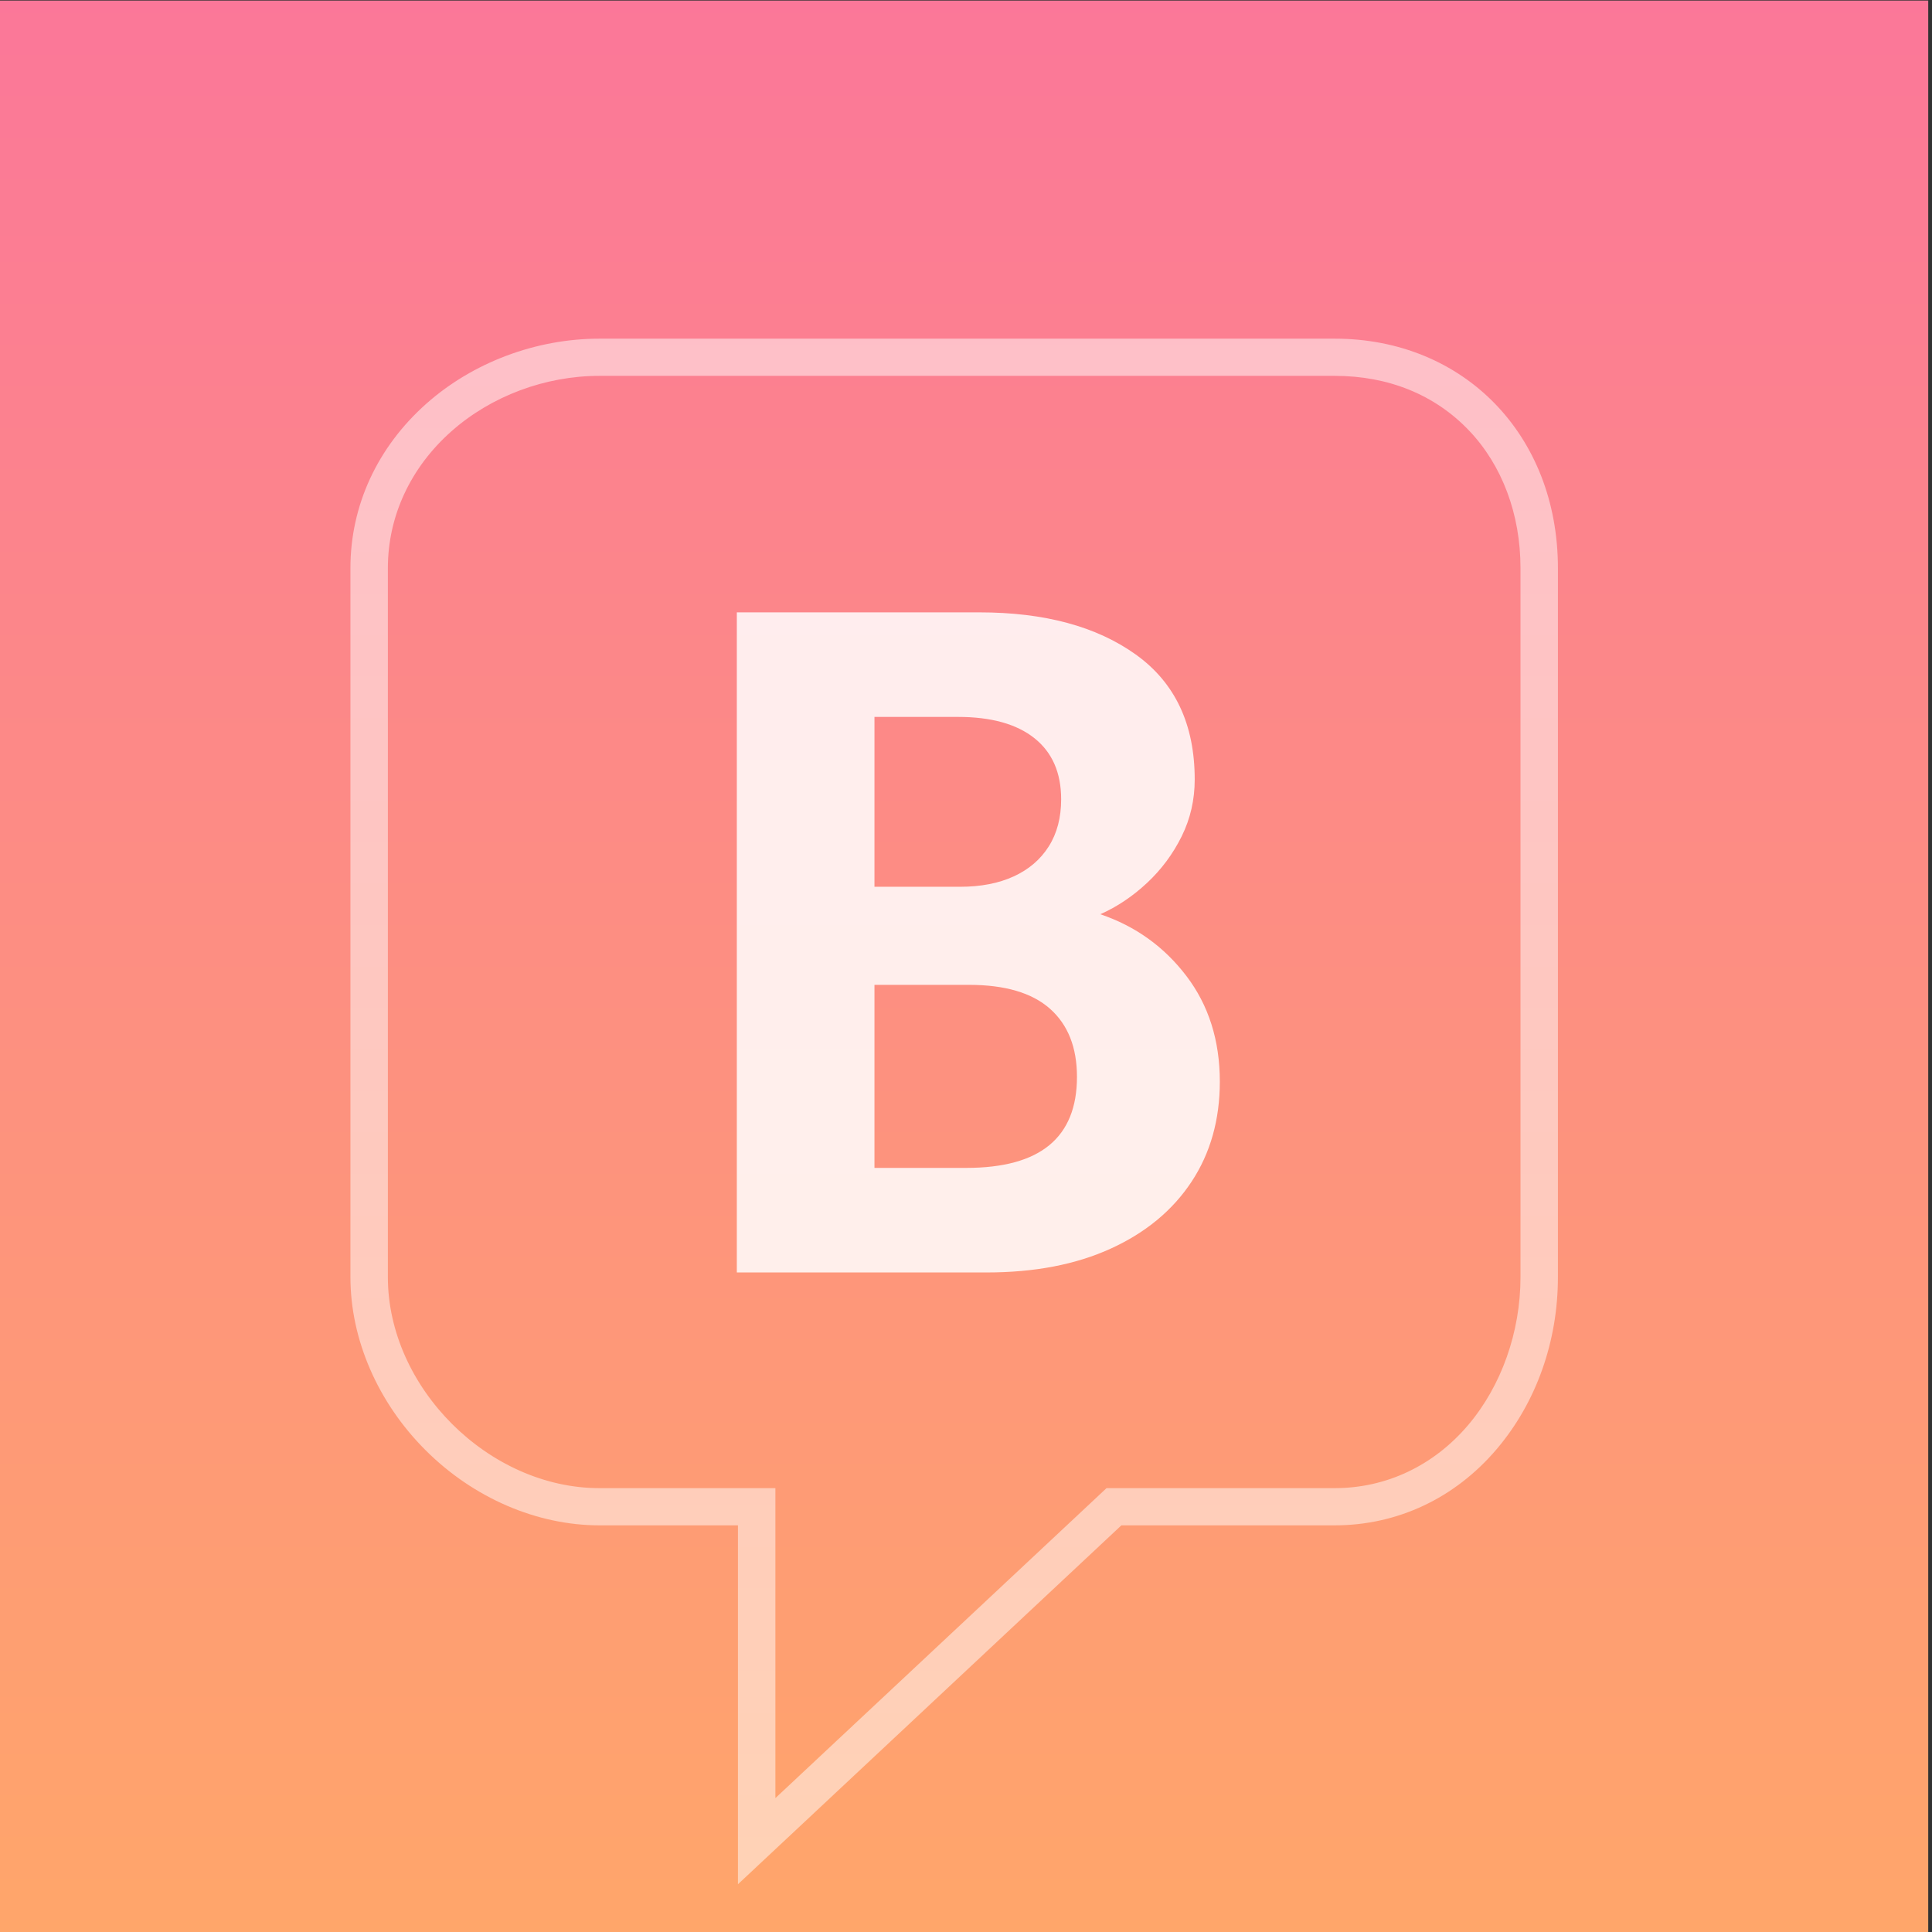 <?xml version="1.0" encoding="UTF-8"?>
<svg width="256px" height="256px" viewBox="0 0 256 256" version="1.1" xmlns="http://www.w3.org/2000/svg" xmlns:xlink="http://www.w3.org/1999/xlink">
    <rect x="0" y="0" width="256" height="256" fill="#333333" stroke="none"/>
    <title>logo_avatar</title>
    <defs>
        <linearGradient x1="50%" y1="0%" x2="50%" y2="100%" id="linearGradient-1">
            <stop stop-color="#FB7799" offset="0%"></stop>
            <stop stop-color="#FFA66A" offset="100%"></stop>
        </linearGradient>
    </defs>
    <g id="logo_avatar" stroke="none" fill="none" fill-rule="evenodd" stroke-width="1">
        <g id="avatar" transform="translate(-0.5, 0.074)">
            <rect id="Rectangle-path" fill="url(#linearGradient-1)" x="0" y="0" width="256" height="256"></rect>
            <path d="M98.282,249.6 L98.282,202.043 L79.937,202.043 C71.629,202.043 63.229,198.415 56.892,192.089 C50.563,185.772 46.933,177.411 46.933,169.15 L46.933,75.206 C46.933,66.912 50.507,59.171 56.997,53.412 C63.163,47.939 71.525,44.8 79.937,44.8 L177.348,44.8 C194.491,44.8 206.933,57.587 206.933,75.206 L206.933,169.15 C206.933,177.689 204.053,185.783 198.822,191.94 C193.286,198.455 185.66,202.043 177.348,202.043 L149.089,202.043 L98.282,249.6 L98.282,249.6 Z M79.937,49.729 C72.728,49.729 65.571,52.411 60.302,57.087 C54.881,61.9 51.895,68.335 51.895,75.206 L51.895,169.15 C51.895,183.785 65.261,197.113 79.937,197.113 L103.244,197.113 L103.244,238.184 L147.12,197.113 L177.348,197.113 C184.174,197.113 190.454,194.147 195.031,188.76 C199.442,183.567 201.973,176.42 201.973,169.15 L201.973,75.206 C201.973,68.051 199.541,61.566 195.127,56.946 C190.615,52.224 184.467,49.729 177.348,49.729 L79.937,49.729 L79.937,49.729 Z" id="Shape" fill="#FFFFFF" opacity="0.5"></path>
            <path d="M98.133,168.533 L98.133,81.067 L130.28,81.067 C138.89,81.067 145.797,82.931 151.001,86.658 C156.204,90.386 158.806,95.905 158.806,103.214 C158.806,105.906 158.23,108.417 157.077,110.747 C155.925,113.077 154.398,115.131 152.499,116.908 C150.599,118.686 148.532,120.073 146.299,121.067 C150.951,122.645 154.753,125.373 157.705,129.251 C160.657,133.13 162.133,137.795 162.133,143.246 C162.133,148.312 160.881,152.739 158.375,156.526 C155.869,160.314 152.307,163.262 147.689,165.37 C143.071,167.479 137.591,168.533 131.25,168.533 L98.133,168.533 Z M116.371,154.679 L128.524,154.679 C133.437,154.679 137.112,153.673 139.548,151.661 C141.985,149.649 143.203,146.635 143.203,142.621 C143.203,138.717 142.013,135.707 139.633,133.594 C137.253,131.48 133.668,130.423 128.878,130.423 L116.371,130.423 L116.371,154.679 Z M116.371,117.428 L127.723,117.428 C130.459,117.428 132.826,116.97 134.824,116.053 C136.821,115.137 138.368,113.813 139.464,112.082 C140.56,110.351 141.108,108.27 141.108,105.838 C141.108,102.324 139.93,99.626 137.573,97.744 C135.216,95.862 131.841,94.921 127.445,94.921 L116.371,94.921 L116.371,117.428 Z" id="Shape" fill="#FFFFFF" fill-rule="nonzero" opacity="0.85"></path>
        </g>
    </g>
</svg>